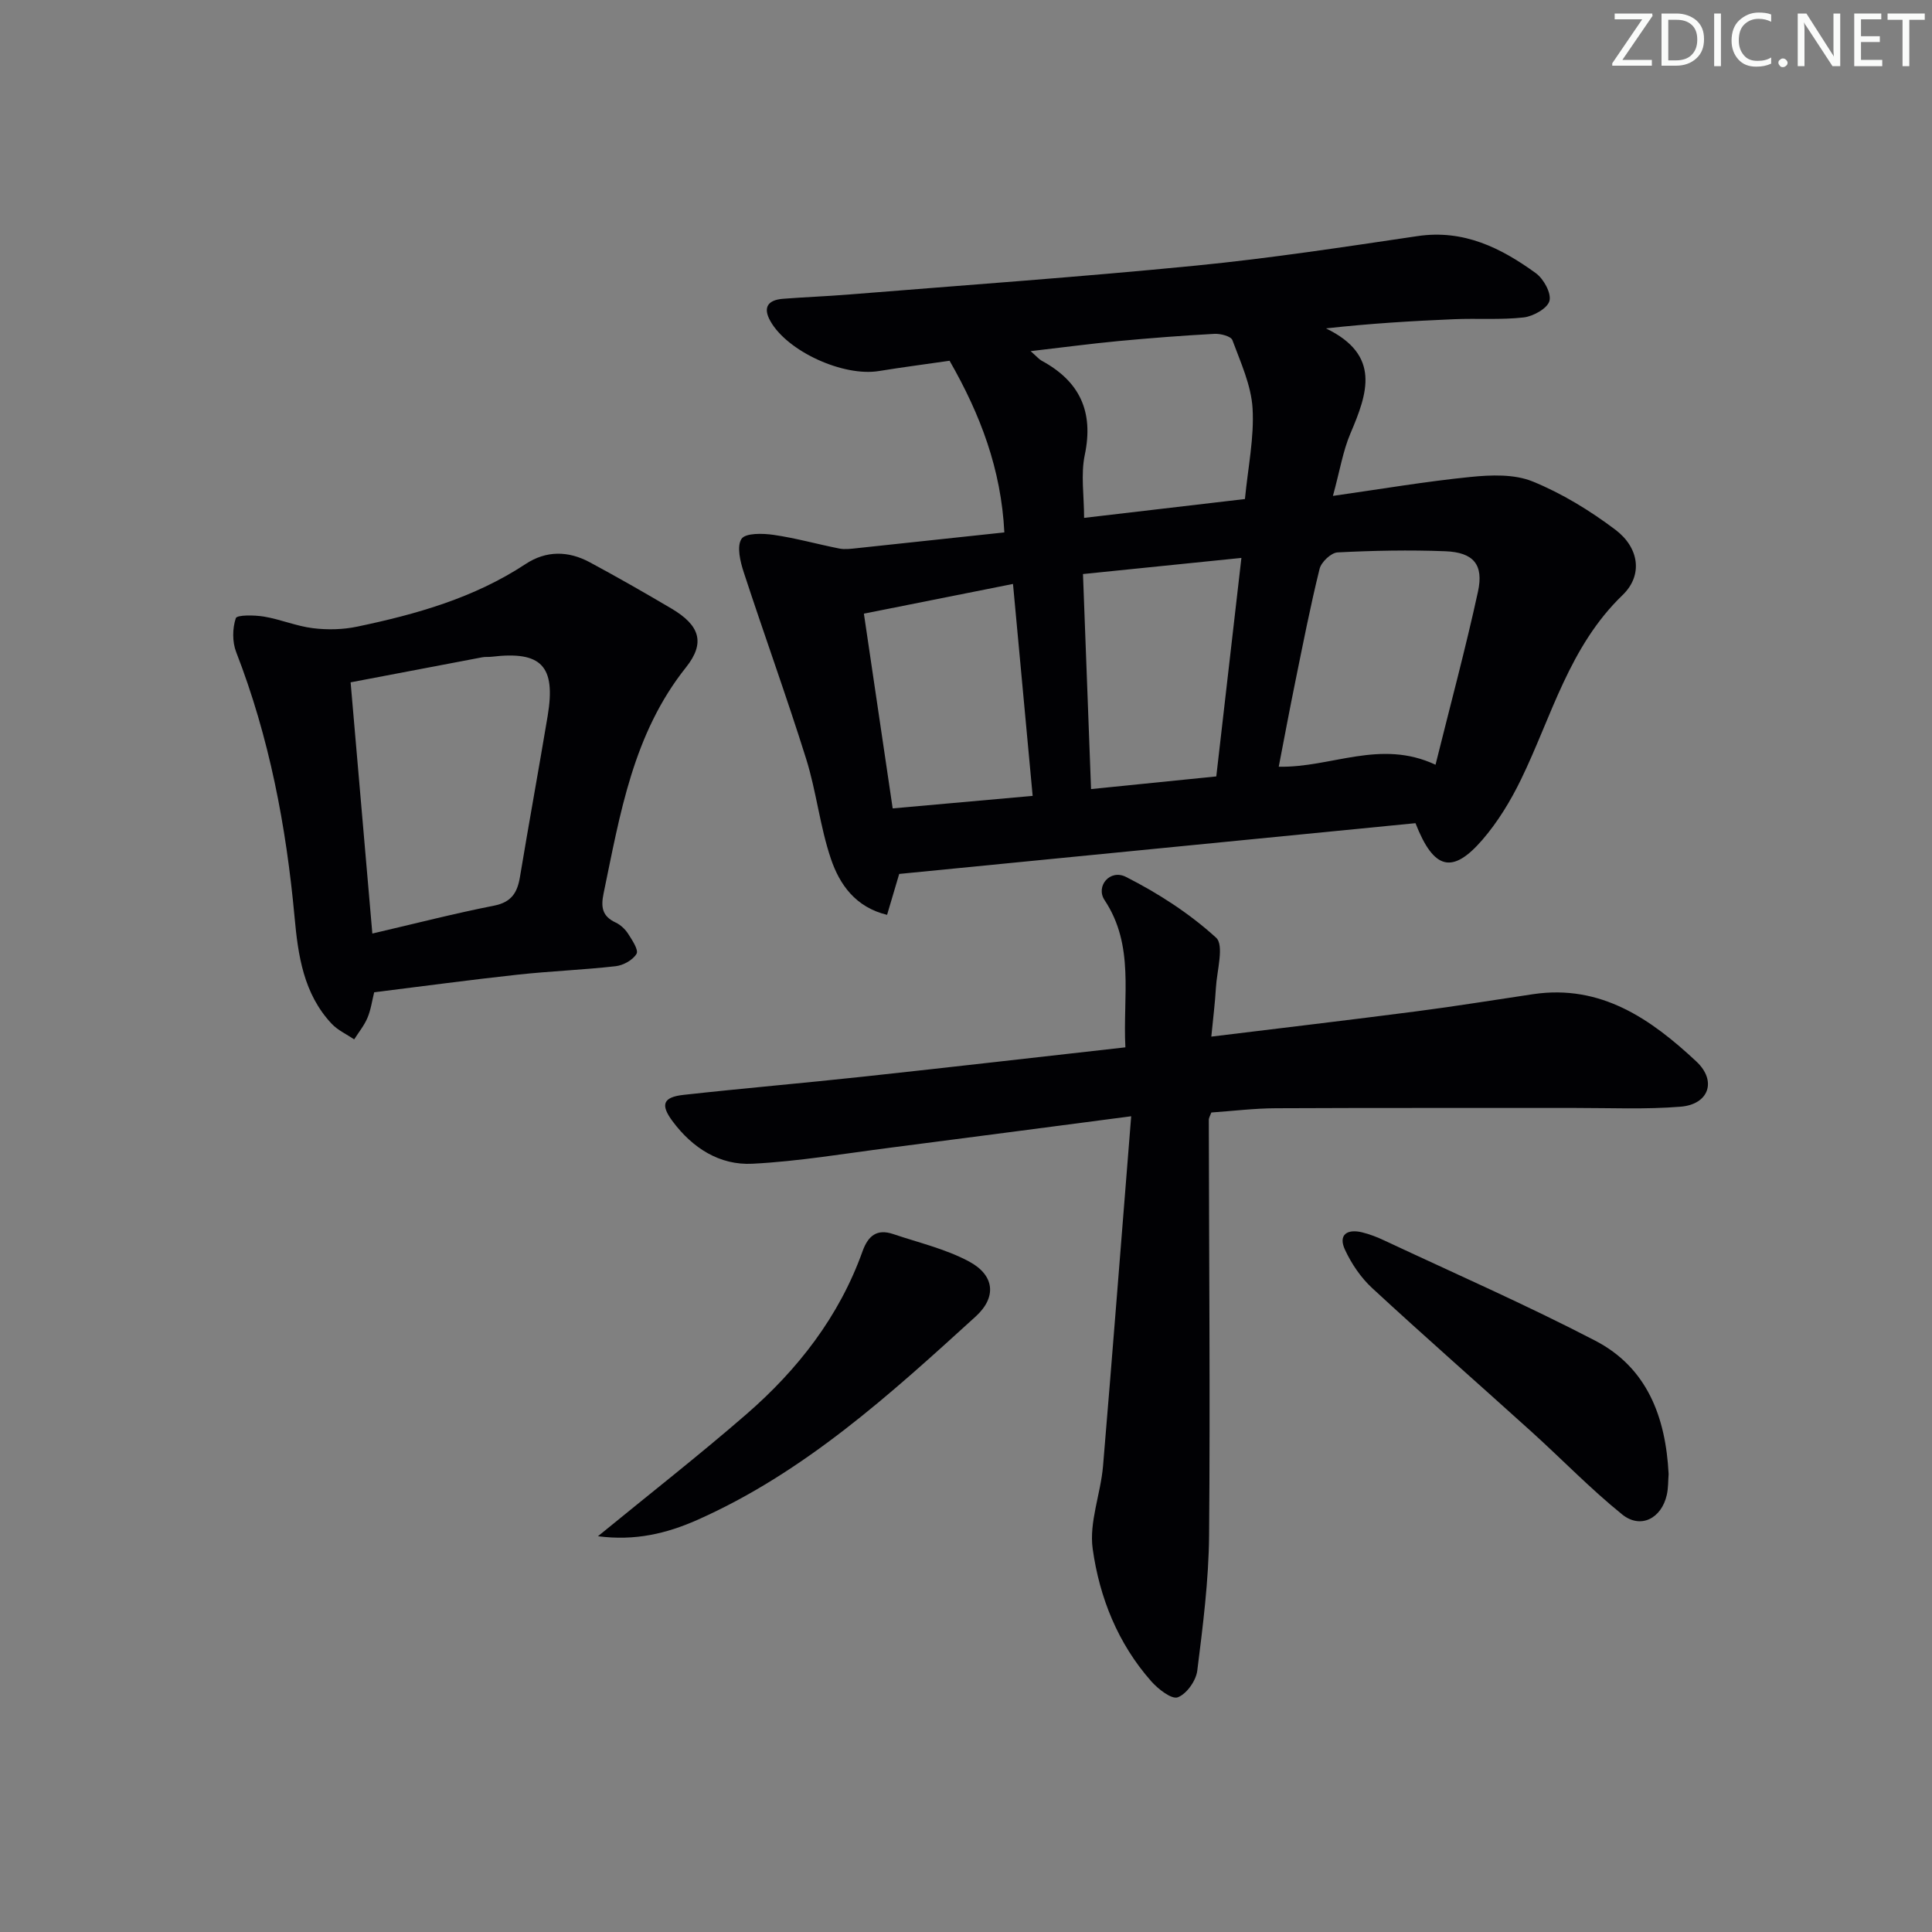 <svg enable-background="new 0 0 400 400" viewBox="0 0 400 400" xmlns="http://www.w3.org/2000/svg"><rect x="0" y="0" width="400" height="400" fill="#808080" stroke="none"/><g fill="#fafbfa"><path d="m342.2 3.2-6.3 9.2h6.1v1.2h-8.2v-.5l6.2-9.1h-5.7v-1.2h7.8v.4z"/><path d="m344 13.7v-10.9h3.1c1.6 0 3 .5 4.1 1.4 1.1 1 1.6 2.2 1.6 3.9s-.5 3-1.6 4-2.5 1.5-4.2 1.5h-3zm1.4-9.6v8.4h1.6c1.4 0 2.5-.4 3.2-1.1.8-.8 1.2-1.8 1.2-3.2s-.4-2.4-1.2-3.1-1.8-1-3.1-1z"/><path d="m356.3 2.8v10.9h-1.4v-10.9z"/><path d="m366.6 13.2c-.8.4-1.8.6-3 .6-1.6 0-2.8-.5-3.7-1.5s-1.4-2.3-1.4-3.9c0-1.7.5-3.2 1.6-4.2s2.4-1.6 4-1.6c1 0 1.9.1 2.6.4v1.5c-.8-.4-1.6-.6-2.6-.6-1.2 0-2.2.4-3 1.2s-1.1 1.9-1.1 3.3c0 1.3.4 2.3 1.1 3.1s1.6 1.1 2.8 1.1c1.1 0 2-.2 2.8-.7v1.3z"/><path d="m368.2 13c0-.3.1-.5.3-.6.2-.2.4-.3.6-.3.3 0 .5.1.7.3s.3.4.3.6-.1.5-.3.6c-.2.2-.4.3-.7.3s-.5-.1-.6-.3c-.2-.2-.3-.4-.3-.6z"/><path d="m381.1 13.7h-1.7l-5.5-8.4c-.2-.2-.3-.5-.4-.7 0 .2.1.8.1 1.5v7.6h-1.4v-10.9h1.8l5.3 8.3c.3.4.4.6.4.8 0-.3-.1-.8-.1-1.6v-7.5h1.4v10.9z"/><path d="m389.7 13.7h-5.8v-10.9h5.6v1.2h-4.2v3.5h3.9v1.2h-3.9v3.7h4.4z"/><path d="m398.4 4.1h-3.1v9.6h-1.4v-9.6h-3.1v-1.3h7.7v1.3z"/></g><path d="m293.06 170.43c-35.65 3.51-71.18 7-106.89 10.51-.85 2.85-1.62 5.47-2.51 8.47-6.55-1.58-9.83-6.3-11.62-11.57-2.28-6.71-3.01-13.94-5.13-20.71-4.06-12.95-8.7-25.72-12.92-38.63-.73-2.22-1.49-5.38-.47-6.93.82-1.24 4.41-1.16 6.65-.83 4.58.66 9.06 1.93 13.61 2.83 1.12.22 2.33.06 3.49-.06 10.06-1.06 20.12-2.15 30.67-3.28-.66-13.09-4.95-24.39-11.34-35.54-4.81.7-9.73 1.33-14.63 2.13-7.35 1.2-18.88-4.02-22.45-10.3-1.67-2.93-.48-4.42 2.61-4.66 4.47-.35 8.96-.51 13.43-.87 24.02-1.94 48.06-3.64 72.04-6 15.35-1.51 30.63-3.85 45.9-6.11 9.52-1.41 17.25 2.43 24.48 7.68 1.61 1.17 3.24 4.13 2.82 5.73-.4 1.55-3.35 3.2-5.33 3.43-4.78.54-9.65.16-14.47.37-8.58.36-17.15.87-26.47 1.9 11.45 5.55 8.59 13.46 5.05 21.78-1.54 3.62-2.17 7.63-3.61 12.9 9.98-1.42 19.19-2.99 28.46-3.92 4.26-.43 9.07-.62 12.88.93 6.07 2.47 11.86 6.02 17.12 9.98 4.93 3.71 5.79 9.42 1.5 13.55-11.05 10.65-14.66 25.08-21.01 38.15-2.16 4.44-4.81 8.82-8.03 12.54-6.17 7.11-10.03 6.24-13.83-3.47zm4.15-12.1c3.09-12.45 6.23-24.08 8.79-35.84 1.22-5.61-.94-8.13-6.75-8.36-7.43-.29-14.9-.14-22.33.24-1.33.07-3.36 1.99-3.71 3.39-1.91 7.71-3.43 15.52-5.02 23.31-1.18 5.77-2.26 11.56-3.44 17.67 10.91.23 20.99-5.78 32.46-.41zm-45.39 2.42c1.75-15.19 3.42-29.77 5.2-45.24-11.32 1.15-21.81 2.22-32.8 3.34.57 15.1 1.11 29.44 1.67 44.52 9.05-.91 17.24-1.74 25.93-2.62zm-38.02 4.03c-1.38-14.94-2.7-29.11-4.07-43.88-10.53 2.1-20.4 4.06-30.87 6.15 1.96 13.27 3.92 26.48 5.96 40.32 9.79-.87 19.01-1.69 28.98-2.59zm43.95-61.46c.64-6.62 1.94-12.75 1.58-18.78-.29-4.79-2.47-9.51-4.18-14.13-.3-.8-2.46-1.36-3.72-1.29-6.62.36-13.23.87-19.83 1.49-5.8.55-11.58 1.32-18.22 2.09 1.32 1.16 1.75 1.69 2.3 1.99 7.88 4.27 10.79 10.54 8.91 19.5-.85 4.05-.14 8.42-.14 13.03 11.35-1.32 22.18-2.59 33.3-3.9z" fill="#010104"/><path d="m234.2 231.11c-17.92 2.34-33.86 4.45-49.82 6.5-9.52 1.22-19.03 2.84-28.59 3.33-6.8.35-12.41-3.25-16.53-8.78-2.56-3.43-2.03-5.01 2.27-5.48 12.38-1.37 24.8-2.43 37.18-3.77 17.96-1.94 35.91-4.01 54.29-6.07-.56-10.63 1.96-21.04-4.31-30.48-1.9-2.86 1.11-6.49 4.44-4.8 6.67 3.38 13.14 7.56 18.64 12.57 1.73 1.57.17 6.84-.03 10.41-.18 3.11-.57 6.2-.95 10.08 14.62-1.79 28.57-3.43 42.51-5.24 8.06-1.04 16.09-2.36 24.14-3.55 14.01-2.07 24.34 5.13 33.76 13.93 4.32 4.03 2.6 8.9-3.26 9.37-7.24.59-14.57.25-21.85.26-20.65.02-41.31-.04-61.96.06-4.45.02-8.89.57-13.33.88-.23.63-.53 1.09-.53 1.54.04 28.65.3 57.31.06 85.96-.08 9.37-1.28 18.76-2.45 28.08-.26 2.07-2.21 4.82-4.04 5.5-1.27.47-4.06-1.7-5.48-3.31-6.92-7.82-10.73-17.37-12.13-27.43-.77-5.5 1.65-11.38 2.14-17.12 1.99-23.65 3.81-47.31 5.83-72.44z" fill="#010104"/><path d="m77.47 205.44c-.45 1.81-.69 3.64-1.39 5.29-.67 1.59-1.81 2.98-2.75 4.46-1.57-1.06-3.39-1.88-4.66-3.23-5.83-6.21-6.96-14.14-7.69-22.15-1.73-18.78-5.22-37.14-12.08-54.8-.82-2.1-.79-4.9-.08-7.02.24-.71 3.87-.66 5.84-.33 3.42.57 6.71 1.98 10.13 2.4 3.02.37 6.23.3 9.2-.33 12.24-2.56 24.2-5.95 34.82-12.95 4.29-2.83 8.85-2.75 13.27-.38 5.71 3.07 11.34 6.29 16.93 9.59 5.86 3.46 7.09 7.07 3.01 12.19-10.97 13.76-13.63 30.35-17.05 46.77-.6 2.89-.29 4.75 2.51 6.06 1.01.47 1.96 1.38 2.57 2.32.83 1.3 2.2 3.35 1.74 4.14-.75 1.29-2.74 2.39-4.31 2.57-6.77.77-13.59 1.02-20.36 1.76-9.73 1.06-19.43 2.37-29.65 3.64zm-.38-12.16c9.02-2.1 17.05-4.17 25.18-5.77 3.62-.71 4.84-2.69 5.38-5.94 1.85-11.13 3.88-22.23 5.74-33.36 1.72-10.34-1.3-13.47-11.58-12.24-.66.08-1.35-.01-1.99.12-8.89 1.68-17.78 3.38-27.23 5.18 1.52 17.56 2.98 34.4 4.5 52.01z" fill="#010104"/><path d="m123.8 318.06c10.75-8.8 20.95-16.77 30.72-25.25 10.67-9.26 19.22-20.24 24.05-33.72 1.16-3.25 2.99-4.73 6.36-3.59 5.29 1.79 10.87 3.08 15.72 5.69 5.3 2.85 5.73 7.39 1.35 11.38-17.71 16.12-35.44 32.28-57.71 42.15-6.26 2.76-12.76 4.35-20.49 3.34z" fill="#010104"/><path d="m345.47 305.19c-.11 1.34-.05 2.87-.38 4.32-1.1 4.88-5.43 7.12-9.25 4.03-6.57-5.31-12.48-11.44-18.76-17.12-10.98-9.93-22.12-19.69-32.99-29.74-2.34-2.16-4.28-5.03-5.63-7.94-1.45-3.13.48-4.34 3.54-3.6 1.6.39 3.18 1.01 4.68 1.72 14.56 6.83 29.31 13.29 43.57 20.7 10.76 5.57 14.62 15.81 15.22 27.63z" fill="#010104"/></svg>